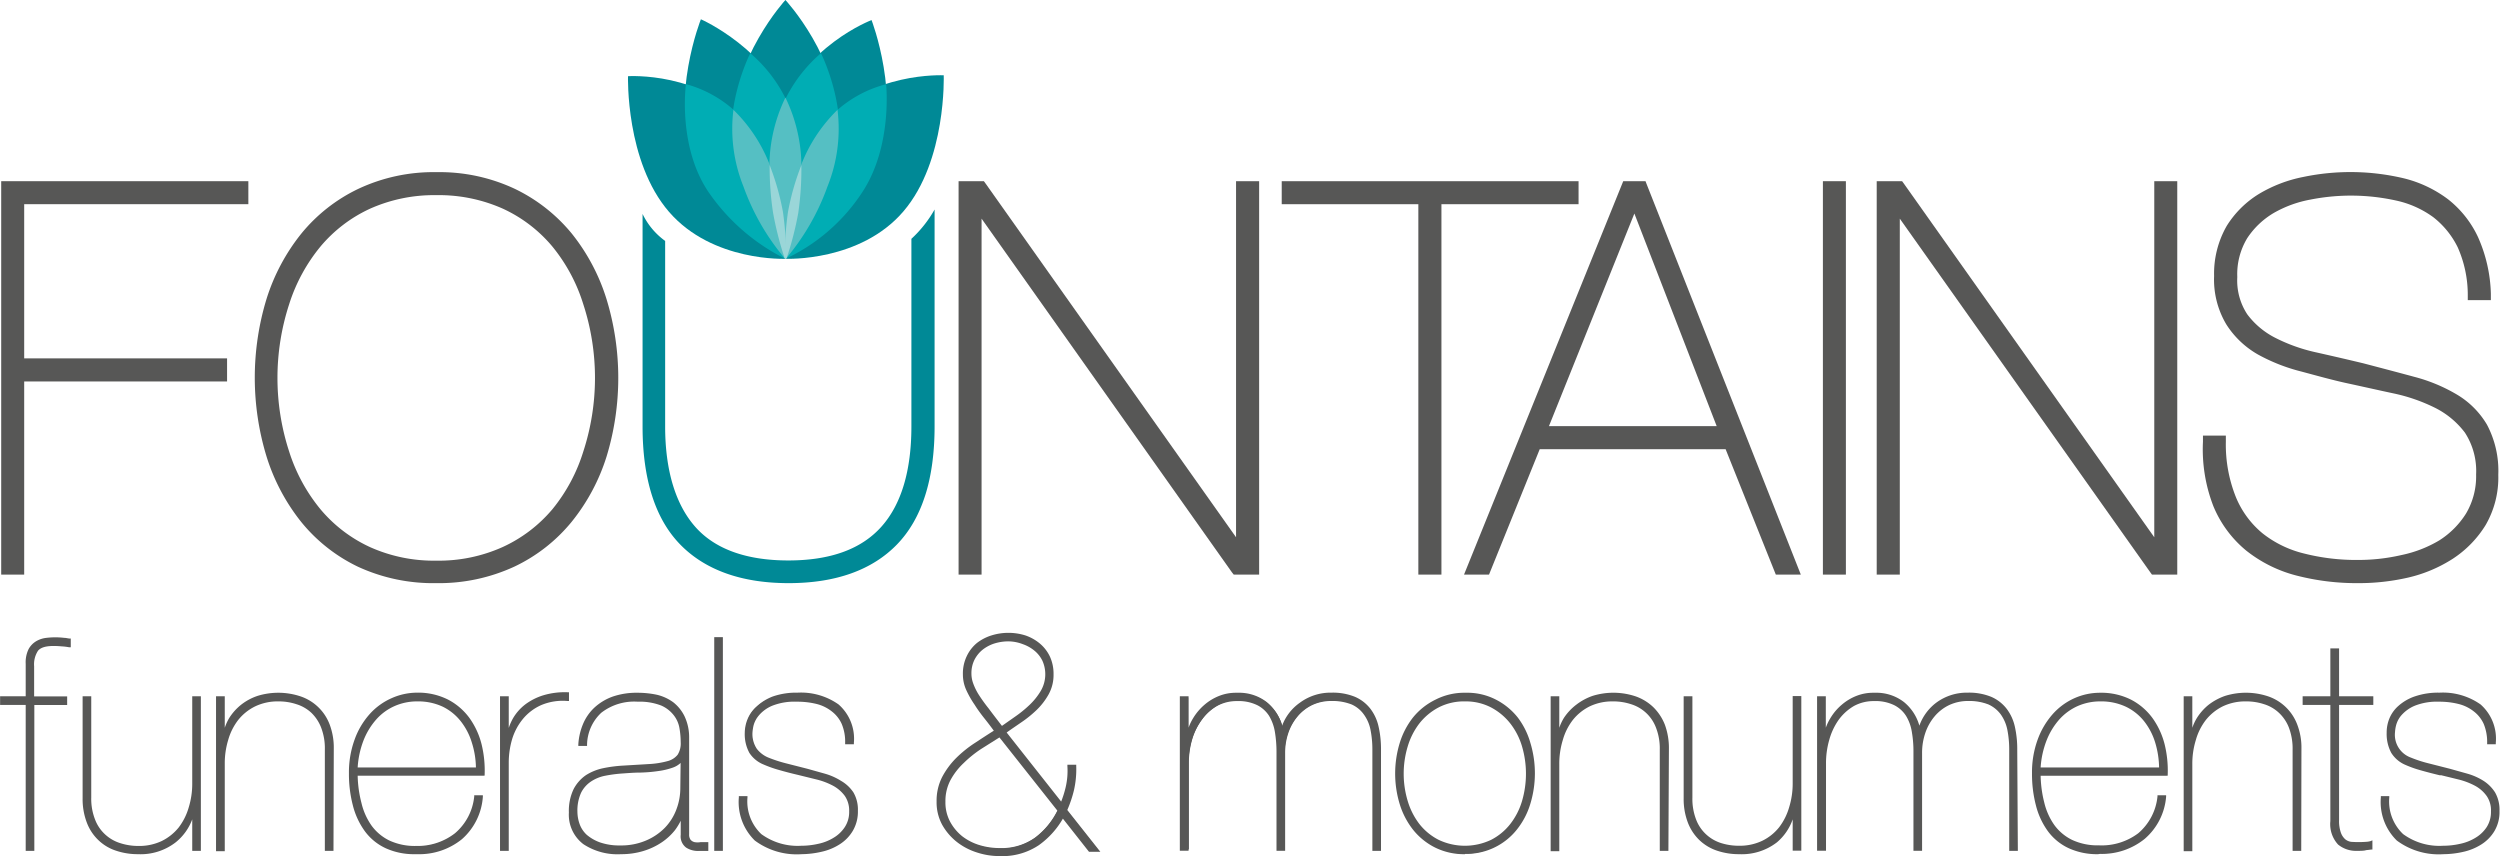 <?xml version="1.0" encoding="UTF-8"?>
<svg xmlns="http://www.w3.org/2000/svg" id="Layer_1" data-name="Layer 1" viewBox="0 0 249.04 85.28">
  <defs>
    <style>.cls-1{fill:#575756;}.cls-2{fill:#008996;}.cls-3{fill:#00adb4;}.cls-4{fill:#55bfc3;}.cls-5{fill:#9ad6d8;}</style>
  </defs>
  <path class="cls-1" d="M.12,69.5H2.68V66.14A3,3,0,0,1,3,64.73,2,2,0,0,1,3.68,64a2.51,2.51,0,0,1,1-.31,8.78,8.78,0,0,1,1-.06,5.08,5.08,0,0,1,.72,0l.54.07v.59l-.73-.09-.65,0a2.36,2.36,0,0,0-1.84.52,2.48,2.48,0,0,0-.43,1.63V69.5H6.54v.59H3.27V84.63H2.68V70.09H.12Z" transform="translate(0.01)"></path>
  <path class="cls-1" d="M3.41,84.76H2.55V70.22H0v-.86H2.55V66.14a3,3,0,0,1,.29-1.48,2.07,2.07,0,0,1,.78-.8,2.54,2.54,0,0,1,1-.32,7.47,7.47,0,0,1,1.76,0c.2,0,.38.06.54.07l.12,0v.87l-.16,0a5.36,5.36,0,0,0-.73-.09c-1.25-.11-2,0-2.37.43a2.47,2.47,0,0,0-.39,1.55v3H6.68v.86H3.41Z" transform="translate(0.01)"></path>
  <path class="cls-1" d="M19.25,84.63V80.89h-.06a5.2,5.2,0,0,1-1.81,2.91A5.53,5.53,0,0,1,13.74,85a6.79,6.79,0,0,1-2.16-.34,4.51,4.51,0,0,1-1.71-1,4.61,4.61,0,0,1-1.11-1.71,6.27,6.27,0,0,1-.4-2.34v-10H9v10a5.82,5.82,0,0,0,.38,2.25,4.11,4.11,0,0,0,1,1.53,4.34,4.34,0,0,0,1.53.88,5.9,5.9,0,0,0,1.84.28,5.19,5.19,0,0,0,2.39-.52,5.05,5.05,0,0,0,1.72-1.38,6,6,0,0,0,1-2,8,8,0,0,0,.36-2.41V69.5h.58V84.63Z" transform="translate(0.01)"></path>
  <path class="cls-1" d="M13.74,85.09a6.77,6.77,0,0,1-2.2-.35,4.57,4.57,0,0,1-1.76-1.06,4.69,4.69,0,0,1-1.15-1.76,6.54,6.54,0,0,1-.41-2.39V69.36h.86V79.45a5.65,5.65,0,0,0,.38,2.19,3.86,3.86,0,0,0,1,1.48A3.92,3.92,0,0,0,12,84a5.83,5.83,0,0,0,1.79.27,5.22,5.22,0,0,0,2.33-.5,5,5,0,0,0,1.67-1.34,6,6,0,0,0,1-2,8,8,0,0,0,.35-2.37v-8.7H20v15.4h-.86V81.62a5.28,5.28,0,0,1-1.65,2.29A5.7,5.7,0,0,1,13.74,85.09Z" transform="translate(0.01)"></path>
  <path class="cls-1" d="M22.19,69.5v3.74h.06a5,5,0,0,1,.66-1.62,5.13,5.13,0,0,1,2.75-2.17,6.5,6.5,0,0,1,2-.31,6.29,6.29,0,0,1,2.17.36,4.7,4.7,0,0,1,1.7,1,4.75,4.75,0,0,1,1.12,1.71,6.52,6.52,0,0,1,.4,2.34v10h-.59V74.68a5.94,5.94,0,0,0-.38-2.25,4.25,4.25,0,0,0-1.05-1.53A4.06,4.06,0,0,0,29.53,70a5.86,5.86,0,0,0-1.84-.28,5.28,5.28,0,0,0-2.38.52,5,5,0,0,0-1.72,1.38,6.16,6.16,0,0,0-1.05,2,8.31,8.31,0,0,0-.35,2.41v8.57H21.6V69.5Z" transform="translate(0.01)"></path>
  <path class="cls-1" d="M33.21,84.76h-.86V74.68a5.75,5.75,0,0,0-.37-2.2A4.09,4.09,0,0,0,31,71a3.85,3.85,0,0,0-1.48-.85,5.61,5.61,0,0,0-1.8-.28,5.21,5.21,0,0,0-2.32.5,4.94,4.94,0,0,0-1.68,1.35,5.85,5.85,0,0,0-1,2,8,8,0,0,0-.34,2.37v8.7h-.87V69.36h.87V72.5a4.91,4.91,0,0,1,.46-1A5.37,5.37,0,0,1,24,70.21a5.44,5.44,0,0,1,1.65-.89,7,7,0,0,1,4.28.05,4.71,4.71,0,0,1,2.91,2.83,6.54,6.54,0,0,1,.4,2.39Z" transform="translate(0.01)"></path>
  <path class="cls-1" d="M49.94,84.63V69.5h.59v3.74h.06a5.5,5.5,0,0,1,.65-1.61,4.53,4.53,0,0,1,1.17-1.31,5.75,5.75,0,0,1,1.75-.88,7.46,7.46,0,0,1,2.37-.3v.59a5.8,5.8,0,0,0-2.69.43A5,5,0,0,0,52,71.57a6,6,0,0,0-1.09,2.08,8.52,8.52,0,0,0-.35,2.41v8.57Z" transform="translate(0.01)"></path>
  <path class="cls-1" d="M50.67,84.76H49.8V69.36h.87v3.15a5.5,5.5,0,0,1,.45-1,4.82,4.82,0,0,1,1.21-1.35,5.9,5.9,0,0,1,1.79-.9,7.46,7.46,0,0,1,2.42-.3h.13v.87h-.15a5.53,5.53,0,0,0-2.62.41,5,5,0,0,0-1.82,1.38,5.81,5.81,0,0,0-1.07,2,8.23,8.23,0,0,0-.34,2.37Z" transform="translate(0.01)"></path>
  <path class="cls-1" d="M58.18,72.19a4.6,4.6,0,0,1,1.11-1.6,4.93,4.93,0,0,1,1.76-1.06,7.06,7.06,0,0,1,2.46-.39,8.32,8.32,0,0,1,1.9.21,4.11,4.11,0,0,1,1.57.72,3.79,3.79,0,0,1,1.09,1.34,4.79,4.79,0,0,1,.44,2.06V83.1a.94.94,0,0,0,.18.64.86.86,0,0,0,.47.28,2.18,2.18,0,0,0,.63.06l.64,0v.59h-.89a2.1,2.1,0,0,1-1.13-.31,1.3,1.3,0,0,1-.49-1.17v-2h0a4.82,4.82,0,0,1-.75,1.41,5.59,5.59,0,0,1-1.3,1.21,6.5,6.5,0,0,1-1.78.84,7.22,7.22,0,0,1-2.18.31,6.06,6.06,0,0,1-3.68-1,3.52,3.52,0,0,1-1.38-3,4.77,4.77,0,0,1,.46-2.27,3.61,3.61,0,0,1,1.19-1.34,4.83,4.83,0,0,1,1.68-.68A14.89,14.89,0,0,1,62,76.35c1,0,1.93-.11,2.68-.16a7.71,7.71,0,0,0,1.84-.29,2.06,2.06,0,0,0,1.06-.68,2.2,2.2,0,0,0,.33-1.31,10,10,0,0,0-.11-1.41,3,3,0,0,0-.58-1.35,3.25,3.25,0,0,0-1.34-1,5.77,5.77,0,0,0-2.38-.4A5.41,5.41,0,0,0,59.8,70.9a4.59,4.59,0,0,0-1.47,3.28h-.59A6.21,6.21,0,0,1,58.18,72.19Zm9.69,3.55a1.89,1.89,0,0,1-.92.63,7.29,7.29,0,0,1-1.41.34,14.69,14.69,0,0,1-1.72.15c-.62,0-1.22,0-1.81.08a15.84,15.84,0,0,0-1.72.22,4.19,4.19,0,0,0-1.49.59,3.12,3.12,0,0,0-1,1.18,4.38,4.38,0,0,0-.38,2,3.79,3.79,0,0,0,.22,1.28,2.84,2.84,0,0,0,.75,1.12,4.19,4.19,0,0,0,1.37.79,5.94,5.94,0,0,0,2.07.31,6.55,6.55,0,0,0,2.62-.5,5.83,5.83,0,0,0,1.93-1.31,5.45,5.45,0,0,0,1.18-1.87,6.25,6.25,0,0,0,.39-2.17v-2.8Z" transform="translate(0.01)"></path>
  <path class="cls-1" d="M61.86,85.09a6.18,6.18,0,0,1-3.76-1,3.68,3.68,0,0,1-1.44-3.15,5,5,0,0,1,.47-2.33,3.84,3.84,0,0,1,1.24-1.4,5.19,5.19,0,0,1,1.73-.69,13.35,13.35,0,0,1,1.9-.25l2.68-.16a8.78,8.78,0,0,0,1.81-.29,1.89,1.89,0,0,0,1-.63,2.1,2.1,0,0,0,.31-1.23,8.52,8.52,0,0,0-.12-1.39,2.85,2.85,0,0,0-.55-1.29,3.21,3.21,0,0,0-1.28-1,5.92,5.92,0,0,0-2.33-.38A5.34,5.34,0,0,0,59.89,71a4.45,4.45,0,0,0-1.42,3.18v.13H57.6v-.14a6.19,6.19,0,0,1,.45-2,4.76,4.76,0,0,1,1.13-1.66A5.36,5.36,0,0,1,61,69.4a7.29,7.29,0,0,1,2.5-.39,9.28,9.28,0,0,1,1.93.2,4.51,4.51,0,0,1,1.63.75,4,4,0,0,1,1.12,1.39,4.89,4.89,0,0,1,.46,2.12V83.1a.87.87,0,0,0,.14.55.75.75,0,0,0,.4.24,1.7,1.7,0,0,0,.6,0l.62,0,.15,0v.88h-1a2.18,2.18,0,0,1-1.2-.33,1.39,1.39,0,0,1-.55-1.28V81.76a6,6,0,0,1-.56.92,5.83,5.83,0,0,1-1.33,1.23,6.8,6.8,0,0,1-1.82.86A7.49,7.49,0,0,1,61.86,85.09ZM67.79,76a2.18,2.18,0,0,1-.79.47,7.08,7.08,0,0,1-1.44.34,14.86,14.86,0,0,1-1.74.15c-.62,0-1.23.05-1.8.09a13.54,13.54,0,0,0-1.71.22,3.87,3.87,0,0,0-1.43.57,2.92,2.92,0,0,0-1,1.12,4.28,4.28,0,0,0-.37,1.9,3.75,3.75,0,0,0,.22,1.23,2.68,2.68,0,0,0,.71,1.07,4.22,4.22,0,0,0,1.33.76,5.89,5.89,0,0,0,2,.3,6.3,6.3,0,0,0,2.57-.49,5.77,5.77,0,0,0,1.88-1.27,5.3,5.3,0,0,0,1.15-1.83,5.94,5.94,0,0,0,.39-2.12Z" transform="translate(0.01)"></path>
  <path class="cls-1" d="M71.87,63.61v21h-.59v-21Z" transform="translate(0.01)"></path>
  <path class="cls-1" d="M72,84.76h-.86V63.47H72Z" transform="translate(0.01)"></path>
  <path class="cls-1" d="M84,72a3.45,3.45,0,0,0-1-1.31A4.15,4.15,0,0,0,81.42,70a7.67,7.67,0,0,0-2-.24,6.13,6.13,0,0,0-2.51.43,3.85,3.85,0,0,0-1.35,1A2.55,2.55,0,0,0,75,72.21a3.87,3.87,0,0,0-.12.73,2.75,2.75,0,0,0,.46,1.72,2.87,2.87,0,0,0,1.22.93,12.85,12.85,0,0,0,1.72.56l2.17.56,1.75.48a6,6,0,0,1,1.56.7A3.46,3.46,0,0,1,84.89,79a3.25,3.25,0,0,1,.43,1.77,3.67,3.67,0,0,1-.48,1.94A4.15,4.15,0,0,1,83.57,84a5.58,5.58,0,0,1-1.77.72,9.33,9.33,0,0,1-2,.22,6.84,6.84,0,0,1-4.58-1.33,5.19,5.19,0,0,1-1.54-4.17h.58a4.63,4.63,0,0,0,1.43,3.75,6.27,6.27,0,0,0,4.11,1.19,8.34,8.34,0,0,0,1.69-.19,5.31,5.31,0,0,0,1.57-.62,3.62,3.62,0,0,0,1.17-1.1,2.91,2.91,0,0,0,.45-1.65,2.68,2.68,0,0,0-.45-1.62,3.62,3.62,0,0,0-1.18-1,6.91,6.91,0,0,0-1.66-.64l-1.92-.47c-.72-.18-1.36-.34-1.91-.5a10.38,10.38,0,0,1-1.47-.53,2.85,2.85,0,0,1-1.38-1.15,3.73,3.73,0,0,1-.45-2,3.47,3.47,0,0,1,.27-1.29,3.26,3.26,0,0,1,.88-1.24,4.78,4.78,0,0,1,1.59-.91,6.91,6.91,0,0,1,2.39-.36,6.38,6.38,0,0,1,4,1.15A4.4,4.4,0,0,1,84.91,74h-.59A4.87,4.87,0,0,0,84,72Z" transform="translate(0.01)"></path>
  <path class="cls-1" d="M79.85,85.09a7,7,0,0,1-4.67-1.36,5.36,5.36,0,0,1-1.59-4.28v-.14h.86v.14a4.48,4.48,0,0,0,1.38,3.64,6.14,6.14,0,0,0,4,1.16,7.49,7.49,0,0,0,1.66-.19,4.79,4.79,0,0,0,1.53-.6,3.44,3.44,0,0,0,1.12-1.06,2.74,2.74,0,0,0,.44-1.57,2.58,2.58,0,0,0-.43-1.54,3.59,3.59,0,0,0-1.14-1,7.1,7.1,0,0,0-1.63-.63l-1.91-.47c-.73-.17-1.37-.34-1.92-.5a11.59,11.59,0,0,1-1.49-.53A3.06,3.06,0,0,1,74.64,75a3.9,3.9,0,0,1-.46-2,3.72,3.72,0,0,1,.27-1.34,3.39,3.39,0,0,1,.92-1.29A4.91,4.91,0,0,1,77,69.37,7.16,7.16,0,0,1,79.44,69a6.49,6.49,0,0,1,4.08,1.17A4.54,4.54,0,0,1,85.05,74v.14h-.87V74a4.55,4.55,0,0,0-.34-1.88,3.26,3.26,0,0,0-1-1.26,4,4,0,0,0-1.49-.73,8,8,0,0,0-2-.23,6,6,0,0,0-2.45.41,3.52,3.52,0,0,0-1.3.94,2.6,2.6,0,0,0-.54,1,4.51,4.51,0,0,0-.11.7,2.65,2.65,0,0,0,.43,1.64,2.78,2.78,0,0,0,1.16.88,13.72,13.72,0,0,0,1.71.56l2.16.55,1.75.49a6.13,6.13,0,0,1,1.6.71A3.67,3.67,0,0,1,85,78.93a3.39,3.39,0,0,1,.45,1.84,3.75,3.75,0,0,1-.51,2,4,4,0,0,1-1.31,1.34,5.55,5.55,0,0,1-1.8.74A9.14,9.14,0,0,1,79.85,85.09Z" transform="translate(0.01)"></path>
  <path class="cls-1" d="M118.35,69.5v3.74h.06a5.5,5.5,0,0,1,.65-1.62,5.38,5.38,0,0,1,1.08-1.3,5.27,5.27,0,0,1,1.43-.87,4.63,4.63,0,0,1,1.67-.31,4.4,4.4,0,0,1,3,.9,4.57,4.57,0,0,1,1.58,2.64h.06a4.69,4.69,0,0,1,1.73-2.57,5,5,0,0,1,3.07-1,5.48,5.48,0,0,1,2.29.42,3.72,3.72,0,0,1,1.47,1.13,4.36,4.36,0,0,1,.8,1.74,10.31,10.31,0,0,1,.23,2.25v9.95h-.59V74.68a9.66,9.66,0,0,0-.19-2,3.81,3.81,0,0,0-.67-1.56,3.18,3.18,0,0,0-1.3-1,5,5,0,0,0-2-.36,4.56,4.56,0,0,0-2,.43,4.3,4.3,0,0,0-1.5,1.17,5,5,0,0,0-.94,1.68,6.15,6.15,0,0,0-.32,2v9.6h-.59V74.91a11.64,11.64,0,0,0-.17-2,4.34,4.34,0,0,0-.6-1.65,3,3,0,0,0-1.23-1.11,4.41,4.41,0,0,0-2.06-.42,4.06,4.06,0,0,0-2,.52,4.75,4.75,0,0,0-1.55,1.38,6.42,6.42,0,0,0-1,2,8.31,8.31,0,0,0-.34,2.41v8.57h-.59V69.5Z" transform="translate(0.01)"></path>
  <path class="cls-1" d="M137.56,84.76h-.86V74.68a10.06,10.06,0,0,0-.19-2,3.86,3.86,0,0,0-.66-1.51,3,3,0,0,0-1.23-1,5.23,5.23,0,0,0-2-.34,4.46,4.46,0,0,0-1.92.41,4.37,4.37,0,0,0-1.45,1.13,5.12,5.12,0,0,0-.92,1.65,6.12,6.12,0,0,0-.32,2v9.73h-.86V74.91a12.28,12.28,0,0,0-.16-2,4.54,4.54,0,0,0-.58-1.6,3,3,0,0,0-1.19-1.07,4.24,4.24,0,0,0-2-.4,4.08,4.08,0,0,0-2,.49,5,5,0,0,0-1.5,1.35,6.38,6.38,0,0,0-1,2,8.38,8.38,0,0,0-.33,2.37v8.7h-.87V69.36h.87v3.13a5.08,5.08,0,0,1,.45-.94,5.5,5.5,0,0,1,1.12-1.33,5.11,5.11,0,0,1,1.46-.89,4.53,4.53,0,0,1,1.72-.32h.19a4.48,4.48,0,0,1,2.85.93,4.66,4.66,0,0,1,1.53,2.35A4.86,4.86,0,0,1,129.48,70a5.14,5.14,0,0,1,3.15-1,5.81,5.81,0,0,1,2.35.42,3.9,3.9,0,0,1,1.52,1.18,4.54,4.54,0,0,1,.82,1.79,10,10,0,0,1,.24,2.28Z" transform="translate(0.01)"></path>
  <path class="cls-1" d="M139.57,74.08a7.46,7.46,0,0,1,1.31-2.52A6.58,6.58,0,0,1,143,69.81a6.2,6.2,0,0,1,3-.67,6.09,6.09,0,0,1,2.91.67A6.62,6.62,0,0,1,151,71.56a7.63,7.63,0,0,1,1.3,2.52,10.13,10.13,0,0,1,0,6,7.58,7.58,0,0,1-1.3,2.51,6.46,6.46,0,0,1-2.14,1.74,6.46,6.46,0,0,1-8-1.74,7.42,7.42,0,0,1-1.31-2.51,10.35,10.35,0,0,1,0-6Zm.54,5.75a7.2,7.2,0,0,0,1.2,2.34A5.64,5.64,0,0,0,146,84.39a5.76,5.76,0,0,0,2.66-.6,5.91,5.91,0,0,0,2-1.62,7.18,7.18,0,0,0,1.19-2.34,9.82,9.82,0,0,0,.4-2.77,9.71,9.71,0,0,0-.4-2.74A7.18,7.18,0,0,0,150.58,72a6.2,6.2,0,0,0-2-1.63,5.64,5.64,0,0,0-2.66-.62,5.72,5.72,0,0,0-2.7.62A6.16,6.16,0,0,0,141.31,72a7.2,7.2,0,0,0-1.2,2.34,9.7,9.7,0,0,0-.39,2.74A9.81,9.81,0,0,0,140.11,79.83Z" transform="translate(0.01)"></path>
  <path class="cls-1" d="M145.93,85.09a6.48,6.48,0,0,1-3-.67,6.57,6.57,0,0,1-2.18-1.77,7.8,7.8,0,0,1-1.33-2.56,10.43,10.43,0,0,1,0-6.06,7.8,7.8,0,0,1,1.33-2.56A6.62,6.62,0,0,1,143,69.69a6.3,6.3,0,0,1,3-.68,6.22,6.22,0,0,1,3,.68,6.62,6.62,0,0,1,2.18,1.78A7.61,7.61,0,0,1,152.44,74a10.43,10.43,0,0,1,0,6.06,7.61,7.61,0,0,1-1.33,2.56,6.42,6.42,0,0,1-5.18,2.44Zm0-15.22a5.52,5.52,0,0,0-2.63.6,6,6,0,0,0-1.92,1.6,7.07,7.07,0,0,0-1.16,2.29,9.41,9.41,0,0,0,0,5.43,7.07,7.07,0,0,0,1.16,2.29,5.78,5.78,0,0,0,1.92,1.58,6.09,6.09,0,0,0,5.23,0,5.74,5.74,0,0,0,1.91-1.58,6.89,6.89,0,0,0,1.17-2.29,9.65,9.65,0,0,0,0-5.43,6.89,6.89,0,0,0-1.17-2.29,6,6,0,0,0-1.92-1.6A5.44,5.44,0,0,0,146,69.87Z" transform="translate(0.01)"></path>
  <path class="cls-1" d="M155.16,69.5v3.74h.06a5.52,5.52,0,0,1,.66-1.62,5.46,5.46,0,0,1,1.15-1.3,5.3,5.3,0,0,1,1.61-.87,6.45,6.45,0,0,1,2-.31,6.28,6.28,0,0,1,2.16.36,4.66,4.66,0,0,1,1.71,1,4.75,4.75,0,0,1,1.12,1.71,6.52,6.52,0,0,1,.39,2.34v10h-.59V74.68a5.75,5.75,0,0,0-.38-2.25A4.08,4.08,0,0,0,162.51,70a5.9,5.9,0,0,0-1.84-.28,5.32,5.32,0,0,0-2.39.52,5.05,5.05,0,0,0-1.72,1.38,6,6,0,0,0-1,2,8,8,0,0,0-.36,2.41v8.57h-.59V69.5Z" transform="translate(0.01)"></path>
  <path class="cls-1" d="M166.19,84.76h-.86V74.68a5.71,5.71,0,0,0-.38-2.2,3.87,3.87,0,0,0-2.48-2.33,5.65,5.65,0,0,0-1.8-.28,5.22,5.22,0,0,0-2.33.5,5,5,0,0,0-1.67,1.35,5.85,5.85,0,0,0-1,2,8,8,0,0,0-.35,2.37v8.7h-.86V69.36h.86V72.5a4.94,4.94,0,0,1,.47-1A5.37,5.37,0,0,1,157,70.21a5.74,5.74,0,0,1,1.64-.89,7,7,0,0,1,4.29.05,4.89,4.89,0,0,1,1.75,1.07,5,5,0,0,1,1.16,1.76,6.76,6.76,0,0,1,.4,2.39Z" transform="translate(0.01)"></path>
  <path class="cls-1" d="M178.74,84.63V80.89h-.06a5.2,5.2,0,0,1-1.81,2.91A5.5,5.5,0,0,1,173.24,85a6.81,6.81,0,0,1-2.17-.34,4.39,4.39,0,0,1-1.7-1,4.51,4.51,0,0,1-1.12-1.71,6.27,6.27,0,0,1-.4-2.34v-10h.59v10a6,6,0,0,0,.38,2.25,4.13,4.13,0,0,0,1.05,1.53,4.21,4.21,0,0,0,1.52.88,6,6,0,0,0,1.85.28,5.18,5.18,0,0,0,2.38-.52,5,5,0,0,0,1.72-1.38,6.16,6.16,0,0,0,1-2,8.31,8.31,0,0,0,.35-2.41V69.5h.59V84.63Z" transform="translate(0.01)"></path>
  <path class="cls-1" d="M173.24,85.09a6.78,6.78,0,0,1-2.21-.35,4.69,4.69,0,0,1-1.76-1.06,4.81,4.81,0,0,1-1.15-1.76,6.54,6.54,0,0,1-.41-2.39V69.36h.87V79.45a5.73,5.73,0,0,0,.37,2.19,3.86,3.86,0,0,0,1,1.48,3.92,3.92,0,0,0,1.48.86,5.85,5.85,0,0,0,1.8.27,5.21,5.21,0,0,0,2.32-.5,4.88,4.88,0,0,0,1.67-1.34,6,6,0,0,0,1-2,8,8,0,0,0,.35-2.37v-8.7h.86v15.4h-.86V81.62A5.25,5.25,0,0,1,177,83.91,5.72,5.72,0,0,1,173.24,85.09Z" transform="translate(0.01)"></path>
  <path class="cls-1" d="M181.74,69.5v3.74h.06a5.5,5.5,0,0,1,.65-1.62,5.38,5.38,0,0,1,1.08-1.3,5.27,5.27,0,0,1,1.43-.87,4.63,4.63,0,0,1,1.67-.31,4.4,4.4,0,0,1,3,.9,4.57,4.57,0,0,1,1.58,2.64h.06A4.69,4.69,0,0,1,193,70.11a5,5,0,0,1,3.06-1,5.5,5.5,0,0,1,2.3.42,3.72,3.72,0,0,1,1.47,1.13,4.5,4.5,0,0,1,.8,1.74,10.31,10.31,0,0,1,.23,2.25v9.95h-.59V74.68a9.66,9.66,0,0,0-.19-2,4,4,0,0,0-.67-1.56,3.18,3.18,0,0,0-1.3-1,5.06,5.06,0,0,0-2.05-.36,4.48,4.48,0,0,0-2,.43,4.24,4.24,0,0,0-1.51,1.17A5.21,5.21,0,0,0,191.6,73a6.15,6.15,0,0,0-.32,2v9.6h-.59V74.91a11.64,11.64,0,0,0-.17-2,4.34,4.34,0,0,0-.6-1.65,3,3,0,0,0-1.23-1.11,4.41,4.41,0,0,0-2.06-.42,4.06,4.06,0,0,0-2,.52,4.75,4.75,0,0,0-1.55,1.38,6.42,6.42,0,0,0-1,2,8.31,8.31,0,0,0-.34,2.41v8.57h-.59V69.5Z" transform="translate(0.01)"></path>
  <path class="cls-1" d="M201,84.76h-.86V74.68a10.22,10.22,0,0,0-.19-2,4,4,0,0,0-.65-1.51,3.14,3.14,0,0,0-1.24-1,5.25,5.25,0,0,0-2-.34,4.45,4.45,0,0,0-1.91.41,4.37,4.37,0,0,0-1.45,1.13,5.12,5.12,0,0,0-.92,1.65,6.12,6.12,0,0,0-.32,2v9.73h-.86V74.91a11.23,11.23,0,0,0-.16-2,4.35,4.35,0,0,0-.58-1.6,3,3,0,0,0-1.19-1.07,4.24,4.24,0,0,0-2-.4,4.08,4.08,0,0,0-2,.49,5,5,0,0,0-1.5,1.35,6.38,6.38,0,0,0-.95,2,8.38,8.38,0,0,0-.33,2.37v8.7H181V69.36h.87v3.13a5.08,5.08,0,0,1,.45-.94,5.28,5.28,0,0,1,1.12-1.33,5.11,5.11,0,0,1,1.46-.89,4.53,4.53,0,0,1,1.72-.32h.19a4.48,4.48,0,0,1,2.85.93,4.66,4.66,0,0,1,1.53,2.35A4.93,4.93,0,0,1,192.87,70,5.11,5.11,0,0,1,196,69a5.83,5.83,0,0,1,2.36.42,3.9,3.9,0,0,1,1.52,1.18,4.56,4.56,0,0,1,.82,1.78,10.19,10.19,0,0,1,.24,2.29Z" transform="translate(0.01)"></path>
  <path class="cls-1" d="M203.5,80a6.62,6.62,0,0,0,1,2.28,4.93,4.93,0,0,0,1.82,1.53,6.93,6.93,0,0,0,6.7-.69,5.68,5.68,0,0,0,2-3.75h.58a6,6,0,0,1-2.08,4.1A6.66,6.66,0,0,1,209.16,85a6.82,6.82,0,0,1-3-.56,5.35,5.35,0,0,1-2-1.66,7.44,7.44,0,0,1-1.18-2.54,12,12,0,0,1-.38-3.13,9.23,9.23,0,0,1,.56-3.35,7.71,7.71,0,0,1,1.47-2.49,6.28,6.28,0,0,1,4.59-2.08,6.48,6.48,0,0,1,3.05.68,6,6,0,0,1,2.09,1.8,7.31,7.31,0,0,1,1.17,2.56,10.27,10.27,0,0,1,.31,3H203.13A12,12,0,0,0,203.5,80ZM214.81,74a6.46,6.46,0,0,0-1.13-2.2,5.35,5.35,0,0,0-1.87-1.48,5.91,5.91,0,0,0-2.59-.55,5.75,5.75,0,0,0-2.31.47A5.53,5.53,0,0,0,205,71.57a7.16,7.16,0,0,0-1.3,2.17,8.9,8.9,0,0,0-.59,2.85h12.06A8.76,8.76,0,0,0,214.81,74Z" transform="translate(0.01)"></path>
  <path class="cls-1" d="M209,85.09a6.79,6.79,0,0,1-2.9-.58,5.4,5.4,0,0,1-2.1-1.7,7.48,7.48,0,0,1-1.2-2.58,12.35,12.35,0,0,1-.39-3.17,9.51,9.51,0,0,1,.57-3.4,7.86,7.86,0,0,1,1.5-2.53,6.38,6.38,0,0,1,2.16-1.58,6.26,6.26,0,0,1,2.53-.54,6.61,6.61,0,0,1,3.11.69,6.17,6.17,0,0,1,2.14,1.84,7.75,7.75,0,0,1,1.2,2.6,10.91,10.91,0,0,1,.31,3v.13H203.27a11.64,11.64,0,0,0,.36,2.67,6.49,6.49,0,0,0,1,2.24,4.79,4.79,0,0,0,1.78,1.49,6,6,0,0,0,2.67.54A6.05,6.05,0,0,0,213,83a5.53,5.53,0,0,0,1.91-3.66l0-.12h.86l0,.15a6.19,6.19,0,0,1-2.14,4.2,6.75,6.75,0,0,1-4.44,1.49Zm-5.72-8.64h11.79a9,9,0,0,0-.38-2.45,6.45,6.45,0,0,0-1.11-2.15,5.18,5.18,0,0,0-1.82-1.45,5.78,5.78,0,0,0-2.53-.53,5.54,5.54,0,0,0-2.26.46,5.42,5.42,0,0,0-1.83,1.33,7,7,0,0,0-1.29,2.13A9,9,0,0,0,203.27,76.45Z" transform="translate(0.01)"></path>
  <path class="cls-1" d="M218.2,69.5v3.74h.06a5.52,5.52,0,0,1,.66-1.62,5.46,5.46,0,0,1,1.15-1.3,5.3,5.3,0,0,1,1.61-.87,6.41,6.41,0,0,1,2-.31,6.28,6.28,0,0,1,2.16.36,4.59,4.59,0,0,1,2.83,2.75,6.52,6.52,0,0,1,.4,2.34v10h-.59V74.68a5.74,5.74,0,0,0-.39-2.25A4.08,4.08,0,0,0,225.55,70a5.86,5.86,0,0,0-1.84-.28,5.32,5.32,0,0,0-2.39.52,5.05,5.05,0,0,0-1.72,1.38,6.16,6.16,0,0,0-1,2,8.31,8.31,0,0,0-.35,2.41v8.57h-.59V69.5Z" transform="translate(0.01)"></path>
  <path class="cls-1" d="M229.23,84.76h-.86V74.68a5.91,5.91,0,0,0-.37-2.2A4,4,0,0,0,227,71a3.81,3.81,0,0,0-1.47-.85,5.61,5.61,0,0,0-1.8-.28,5.22,5.22,0,0,0-2.33.5,5,5,0,0,0-1.67,1.35,5.85,5.85,0,0,0-1,2,8,8,0,0,0-.35,2.37v8.7h-.86V69.36h.86V72.5a4.94,4.94,0,0,1,.47-1A5.33,5.33,0,0,1,220,70.21a5.8,5.8,0,0,1,1.65-.89,7,7,0,0,1,4.29.05,4.72,4.72,0,0,1,2.9,2.83,6.37,6.37,0,0,1,.41,2.39Z" transform="translate(0.01)"></path>
  <path class="cls-1" d="M232.86,81.68a3.64,3.64,0,0,0,.19,1.33,1.65,1.65,0,0,0,.49.7,1.23,1.23,0,0,0,.64.28,5.65,5.65,0,0,0,.71.05l.79,0a1.62,1.62,0,0,0,.5-.07v.58l-.51.07a9.2,9.2,0,0,1-.92,0A2.67,2.67,0,0,1,233,84a2.79,2.79,0,0,1-.72-2.22V70.09H229.5V69.5h2.77V64.73h.59V69.5h3.41v.59h-3.41Z" transform="translate(0.01)"></path>
  <path class="cls-1" d="M234.75,84.76a2.82,2.82,0,0,1-1.85-.63,3,3,0,0,1-.77-2.33V70.22h-2.76v-.86h2.76V64.59H233v4.77h3.41v.86H233V81.68a3.49,3.49,0,0,0,.18,1.27,1.56,1.56,0,0,0,.44.66,1.2,1.2,0,0,0,.58.25,10.71,10.71,0,0,0,1.48,0,2.1,2.1,0,0,0,.45-.07l.19-.08v.92h-.12l-.51.06C235.52,84.75,235.21,84.76,234.75,84.76Z" transform="translate(0.01)"></path>
  <path class="cls-1" d="M247.53,72a3.35,3.35,0,0,0-1-1.31A4,4,0,0,0,245,70a7.7,7.7,0,0,0-2-.24,6.07,6.07,0,0,0-2.5.43,3.81,3.81,0,0,0-1.36,1,2.53,2.53,0,0,0-.55,1.08,3.87,3.87,0,0,0-.12.73,2.75,2.75,0,0,0,.46,1.72,2.87,2.87,0,0,0,1.22.93,12.85,12.85,0,0,0,1.72.56l2.16.56c.59.15,1.17.32,1.75.48a5.84,5.84,0,0,1,1.56.7A3.49,3.49,0,0,1,248.46,79a3.25,3.25,0,0,1,.43,1.77,3.58,3.58,0,0,1-.49,1.94,3.94,3.94,0,0,1-1.27,1.3,5.43,5.43,0,0,1-1.76.72,9.42,9.42,0,0,1-2,.22,6.81,6.81,0,0,1-4.57-1.33,5.2,5.2,0,0,1-1.55-4.17h.59a4.6,4.6,0,0,0,1.43,3.75,6.26,6.26,0,0,0,4.1,1.19,8.26,8.26,0,0,0,1.69-.19,5.37,5.37,0,0,0,1.58-.62,3.59,3.59,0,0,0,1.16-1.1,2.84,2.84,0,0,0,.46-1.65,2.62,2.62,0,0,0-.46-1.62,3.49,3.49,0,0,0-1.17-1,7,7,0,0,0-1.67-.64l-1.91-.47c-.73-.18-1.36-.34-1.91-.5a11,11,0,0,1-1.48-.53,2.94,2.94,0,0,1-1.38-1.15,3.83,3.83,0,0,1-.44-2,3.47,3.47,0,0,1,.27-1.29,3.15,3.15,0,0,1,.88-1.24,4.68,4.68,0,0,1,1.59-.91,6.85,6.85,0,0,1,2.38-.36,6.41,6.41,0,0,1,4,1.15A4.42,4.42,0,0,1,248.47,74h-.58A4.7,4.7,0,0,0,247.53,72Z" transform="translate(0.01)"></path>
  <path class="cls-1" d="M243.41,85.09a7,7,0,0,1-4.66-1.36,5.36,5.36,0,0,1-1.59-4.28v-.14H238v.14a4.48,4.48,0,0,0,1.38,3.64,6.12,6.12,0,0,0,4,1.16,7.51,7.51,0,0,0,1.67-.19,4.79,4.79,0,0,0,1.53-.6,3.44,3.44,0,0,0,1.12-1.06,2.79,2.79,0,0,0,.43-1.57,2.51,2.51,0,0,0-.43-1.54,3.45,3.45,0,0,0-1.13-1,7.1,7.1,0,0,0-1.63-.63l-1.75-.43-.16,0c-.71-.17-1.36-.34-1.92-.5a11.07,11.07,0,0,1-1.49-.53A3.08,3.08,0,0,1,238.2,75a4,4,0,0,1-.46-2A3.74,3.74,0,0,1,238,71.6a3.39,3.39,0,0,1,.92-1.29,4.76,4.76,0,0,1,1.63-.94A7.2,7.2,0,0,1,243,69a6.52,6.52,0,0,1,4.09,1.17A4.54,4.54,0,0,1,248.61,74v.14h-.86V74a4.72,4.72,0,0,0-.34-1.88,3.28,3.28,0,0,0-1-1.26,4,4,0,0,0-1.5-.73,7.84,7.84,0,0,0-1.95-.23,6,6,0,0,0-2.44.41,3.66,3.66,0,0,0-1.31.94,2.51,2.51,0,0,0-.53,1,3.62,3.62,0,0,0-.11.7,2.41,2.41,0,0,0,1.59,2.52,12.25,12.25,0,0,0,1.71.56l2.16.55,1.75.49a6.13,6.13,0,0,1,1.6.71,3.78,3.78,0,0,1,1.16,1.16,3.48,3.48,0,0,1,.44,1.84,3.73,3.73,0,0,1-.5,2,4,4,0,0,1-1.31,1.34,5.61,5.61,0,0,1-1.81.74A9,9,0,0,1,243.41,85.09Z" transform="translate(0.01)"></path>
  <path class="cls-1" d="M108.52,84.66l-2.68-3.4A8.24,8.24,0,0,1,103.39,84a6.45,6.45,0,0,1-3.84,1.11,7.22,7.22,0,0,1-2.23-.36,6.29,6.29,0,0,1-2-1,5.48,5.48,0,0,1-1.41-1.65,4.59,4.59,0,0,1-.54-2.25,5,5,0,0,1,.54-2.36,8,8,0,0,1,1.39-1.89,12.66,12.66,0,0,1,1.87-1.52c.68-.45,1.34-.88,2-1.28-.31-.42-.64-.86-1-1.31s-.71-.91-1-1.38a8.78,8.78,0,0,1-.82-1.45A3.48,3.48,0,0,1,96,67.16a4,4,0,0,1,.39-1.81,3.84,3.84,0,0,1,1-1.23,4.4,4.4,0,0,1,1.41-.73,5.71,5.71,0,0,1,1.59-.23,5.26,5.26,0,0,1,1.7.26,4.46,4.46,0,0,1,1.4.79,3.55,3.55,0,0,1,1,1.25,4,4,0,0,1,.35,1.7,3.83,3.83,0,0,1-.47,1.91,6.53,6.53,0,0,1-1.16,1.51,10.62,10.62,0,0,1-1.54,1.25q-.84.57-1.56,1.11l5.66,7.17a9.51,9.51,0,0,0,.55-1.62,7.49,7.49,0,0,0,.18-2.17h.6a9,9,0,0,1-.21,2.33,12.29,12.29,0,0,1-.69,2l3.16,4ZM97.66,74.48a13,13,0,0,0-1.79,1.4,7,7,0,0,0-1.34,1.73A4.62,4.62,0,0,0,94,79.84a4.17,4.17,0,0,0,.48,2,4.8,4.8,0,0,0,1.25,1.5,5.29,5.29,0,0,0,1.77.9,7.15,7.15,0,0,0,2,.3,5.86,5.86,0,0,0,3.61-1.08,7.67,7.67,0,0,0,2.29-2.8l-5.9-7.41Zm-.88-6.36a6.09,6.09,0,0,0,.55,1.13c.26.42.58.88,1,1.41s.86,1.13,1.4,1.83l1.41-1a11.3,11.3,0,0,0,1.46-1.19,6.51,6.51,0,0,0,1.15-1.43,3.32,3.32,0,0,0,.47-1.72,3.28,3.28,0,0,0-.3-1.42,3.21,3.21,0,0,0-.83-1.06,3.79,3.79,0,0,0-1.21-.68,4.25,4.25,0,0,0-1.43-.24,4.82,4.82,0,0,0-1.48.22,3.83,3.83,0,0,0-1.21.66A3.09,3.09,0,0,0,96.6,67.1,3,3,0,0,0,96.78,68.12Z" transform="translate(0.01)"></path>
  <path class="cls-1" d="M99.55,85.28a7.19,7.19,0,0,1-2.27-.37,6.28,6.28,0,0,1-2-1.06,5.79,5.79,0,0,1-1.44-1.7,4.7,4.7,0,0,1-.55-2.31,5.21,5.21,0,0,1,.55-2.43,7.93,7.93,0,0,1,1.41-1.91A11.77,11.77,0,0,1,97.12,74c.64-.42,1.26-.83,1.87-1.21-.28-.38-.58-.78-.9-1.18s-.71-.92-1-1.39a9.53,9.53,0,0,1-.84-1.47,3.74,3.74,0,0,1-.34-1.55,4,4,0,0,1,.4-1.87,3.79,3.79,0,0,1,1-1.28,4.6,4.6,0,0,1,1.44-.75,5.67,5.67,0,0,1,3.39,0,4.52,4.52,0,0,1,1.44.81,3.85,3.85,0,0,1,1,1.3,4.1,4.1,0,0,1,.36,1.76,4,4,0,0,1-.49,2,6.71,6.71,0,0,1-1.18,1.54,11.45,11.45,0,0,1-1.56,1.26c-.49.34-1,.68-1.44,1l5.43,6.88a10.14,10.14,0,0,0,.44-1.4,7.15,7.15,0,0,0,.18-2.13v-.14h.88v.13a9.4,9.4,0,0,1-.22,2.38,11.88,11.88,0,0,1-.67,2l3.29,4.16h-1.13l-2.6-3.3a8.37,8.37,0,0,1-2.39,2.64A6.54,6.54,0,0,1,99.55,85.28Zm0-11.82L97.74,74.6A11.49,11.49,0,0,0,96,76a6.76,6.76,0,0,0-1.32,1.7,4.45,4.45,0,0,0-.51,2.16,4.07,4.07,0,0,0,.47,2,4.74,4.74,0,0,0,1.21,1.45,5.33,5.33,0,0,0,1.73.88,6.87,6.87,0,0,0,2,.29,5.75,5.75,0,0,0,3.53-1.05,7.55,7.55,0,0,0,2.21-2.68Zm.9-9.57a4.76,4.76,0,0,0-1.43.22,3.74,3.74,0,0,0-1.18.64,3.11,3.11,0,0,0-.79,1,3,3,0,0,0-.29,1.34,2.87,2.87,0,0,0,.18,1,5.82,5.82,0,0,0,.54,1.1,16.22,16.22,0,0,0,1,1.39c.37.5.81,1.07,1.32,1.73l1.31-.92a11.67,11.67,0,0,0,1.44-1.17,6.5,6.5,0,0,0,1.12-1.4,3.29,3.29,0,0,0,.16-3,3,3,0,0,0-.79-1,3.77,3.77,0,0,0-1.16-.65A4.06,4.06,0,0,0,100.42,63.89Z" transform="translate(0.01)"></path>
  <path class="cls-1" d="M35.84,80a6.83,6.83,0,0,0,1,2.28,4.93,4.93,0,0,0,1.82,1.53,6.93,6.93,0,0,0,6.7-.69,5.68,5.68,0,0,0,2-3.75H48a6,6,0,0,1-2.1,4.1A6.59,6.59,0,0,1,41.51,85a6.82,6.82,0,0,1-3-.56,5.35,5.35,0,0,1-2-1.66,7.44,7.44,0,0,1-1.18-2.54,12,12,0,0,1-.38-3.13,9.23,9.23,0,0,1,.56-3.35,7.71,7.71,0,0,1,1.47-2.49,6.28,6.28,0,0,1,4.59-2.08,6.48,6.48,0,0,1,3.05.68,6,6,0,0,1,2.09,1.8,7.31,7.31,0,0,1,1.17,2.56,10.27,10.27,0,0,1,.31,3H35.48A12.6,12.6,0,0,0,35.84,80ZM47.16,74A6.46,6.46,0,0,0,46,71.76a5.44,5.44,0,0,0-1.87-1.48,5.91,5.91,0,0,0-2.59-.55,5.71,5.71,0,0,0-2.31.47,5.53,5.53,0,0,0-1.89,1.37,7.16,7.16,0,0,0-1.3,2.17,8.9,8.9,0,0,0-.59,2.85H47.54A8.76,8.76,0,0,0,47.16,74Z" transform="translate(0.01)"></path>
  <path class="cls-1" d="M41.35,85.09a6.8,6.8,0,0,1-2.91-.58,5.4,5.4,0,0,1-2.1-1.7,7.48,7.48,0,0,1-1.2-2.58,12.35,12.35,0,0,1-.39-3.17,9.51,9.51,0,0,1,.57-3.4,7.68,7.68,0,0,1,1.5-2.53A6.38,6.38,0,0,1,39,69.55,6.26,6.26,0,0,1,41.51,69a6.61,6.61,0,0,1,3.11.69,6.17,6.17,0,0,1,2.14,1.84,7.75,7.75,0,0,1,1.2,2.6,11,11,0,0,1,.31,3v.13H35.62A11.64,11.64,0,0,0,36,80a6.49,6.49,0,0,0,1,2.24,4.79,4.79,0,0,0,1.78,1.49,6,6,0,0,0,2.67.54A6.05,6.05,0,0,0,45.32,83a5.53,5.53,0,0,0,1.91-3.66l0-.12h.86l0,.15A6.19,6.19,0,0,1,46,83.6a6.75,6.75,0,0,1-4.44,1.49Zm-5.73-8.64H47.4A8.59,8.59,0,0,0,47,74a6.45,6.45,0,0,0-1.11-2.15A5.18,5.18,0,0,0,44.1,70.4a5.78,5.78,0,0,0-2.53-.53,5.54,5.54,0,0,0-2.26.46,5.29,5.29,0,0,0-1.83,1.33,7,7,0,0,0-1.29,2.13A9,9,0,0,0,35.62,76.45Z" transform="translate(0.01)"></path>
  <path class="cls-2" d="M90.78,23.79V42.48c0,4.4-1,7.77-3,10s-5.08,3.35-9.26,3.35-7.31-1.13-9.27-3.35-3-5.62-3-10V24A7.1,7.1,0,0,1,64,21.31V42.48c0,5.25,1.26,9.2,3.74,11.75s6.12,3.86,10.81,3.86,8.32-1.3,10.8-3.86,3.74-6.5,3.74-11.75V20.87A11.86,11.86,0,0,1,90.78,23.79Z" transform="translate(0.01)"></path>
  <path class="cls-1" d="M2.4,57.24H.11V18.05H24.73v2.29H2.4V35.7H22.61V38H2.4Z" transform="translate(0.01)"></path>
  <path class="cls-1" d="M125.42,57.24h-2.53L122.7,57,97.77,21.78V57.24H95.48V18.05H98l.19.26,24.93,35.21V18.05h2.3Z" transform="translate(0.01)"></path>
  <path class="cls-1" d="M143.58,57.24h-2.3V20.34H127.67V18.05h29.57v2.29H143.58Z" transform="translate(0.01)"></path>
  <path class="cls-1" d="M161.69,18.05h2.22l.07.19,15.4,39h-2.49l-5-12.49H153.37l-5.05,12.49h-2.49m26.06-14.17h0m-17.6-.62H171l-8.2-21.18Z" transform="translate(0.01)"></path>
  <path class="cls-1" d="M183.87,57.24h-2.29V18.05h2.29Z" transform="translate(0.01)"></path>
  <path class="cls-1" d="M216.88,57.24h-2.52l-.19-.26-24.93-35.2V57.24h-2.3V18.05h2.53l.19.26,24.93,35.21V18.05h2.29Zm-1.67-38.57h0Z" transform="translate(0.01)"></path>
  <path class="cls-1" d="M234.89,58.09a24,24,0,0,1-6.15-.76,13.4,13.4,0,0,1-5-2.49,11.32,11.32,0,0,1-3.26-4.41A15.64,15.64,0,0,1,219.44,44v-.61h2.28V44a14.07,14.07,0,0,0,1,5.52,9.21,9.21,0,0,0,2.67,3.62,10.74,10.74,0,0,0,4.13,2,21.1,21.1,0,0,0,5.4.64,19,19,0,0,0,4.3-.49A12.16,12.16,0,0,0,243,53.82a8.55,8.55,0,0,0,2.65-2.67,7.27,7.27,0,0,0,1-3.88,7,7,0,0,0-1.12-4.18,8.49,8.49,0,0,0-3-2.48,17.34,17.34,0,0,0-4.15-1.43c-1.59-.34-3.13-.69-4.57-1S230.7,37.4,229.2,37a17.93,17.93,0,0,1-4.27-1.68,9,9,0,0,1-3.16-3,8.72,8.72,0,0,1-1.22-4.82,9.54,9.54,0,0,1,1.26-5,9.81,9.81,0,0,1,3.24-3.2,13.74,13.74,0,0,1,4.37-1.67,23,23,0,0,1,10.06.14,12.14,12.14,0,0,1,4.36,2.07,10.34,10.34,0,0,1,3,3.78,14.74,14.74,0,0,1,1.28,5.64l0,.64h-2.3l0-.59a11.68,11.68,0,0,0-1-4.67,8.62,8.62,0,0,0-2.43-3A9.78,9.78,0,0,0,238.78,20a20.79,20.79,0,0,0-8.62-.12,11.5,11.5,0,0,0-3.66,1.33,8.09,8.09,0,0,0-2.64,2.5,6.92,6.92,0,0,0-1,3.89,6.12,6.12,0,0,0,1,3.72,8,8,0,0,0,2.76,2.32,16.91,16.91,0,0,0,4,1.44c1.56.35,3.16.72,4.79,1.11,1.79.47,3.47.91,5.05,1.34a16.46,16.46,0,0,1,4.27,1.77,8.54,8.54,0,0,1,3,3,9.82,9.82,0,0,1,1.13,5,9.43,9.43,0,0,1-1.26,5,10.7,10.7,0,0,1-3.27,3.36,14.08,14.08,0,0,1-4.51,1.89A22,22,0,0,1,234.89,58.09Z" transform="translate(0.01)"></path>
  <path class="cls-1" d="M43.45,58.09a17.9,17.9,0,0,1-7.79-1.63A16.4,16.4,0,0,1,30,52a19.91,19.91,0,0,1-3.46-6.53,26.89,26.89,0,0,1,0-15.69A19.86,19.86,0,0,1,30,23.28a16.48,16.48,0,0,1,5.69-4.47,17.6,17.6,0,0,1,7.79-1.66,17.63,17.63,0,0,1,7.79,1.66,16.65,16.65,0,0,1,5.68,4.46,19.83,19.83,0,0,1,3.46,6.53,26.89,26.89,0,0,1,0,15.69A19.73,19.73,0,0,1,56.92,52a16.45,16.45,0,0,1-5.68,4.44A17.94,17.94,0,0,1,43.45,58.09Zm0-38.65a15.66,15.66,0,0,0-6.6,1.35,14.15,14.15,0,0,0-4.92,3.75,17.21,17.21,0,0,0-3.13,5.75A23.7,23.7,0,0,0,28.8,45a17.21,17.21,0,0,0,3.13,5.75,14.15,14.15,0,0,0,4.92,3.75,15.51,15.51,0,0,0,6.6,1.35,15.51,15.51,0,0,0,6.6-1.35A14.21,14.21,0,0,0,55,50.75,17,17,0,0,0,58.09,45a23.7,23.7,0,0,0,0-14.71A17,17,0,0,0,55,24.54a14.11,14.11,0,0,0-4.91-3.75A15.66,15.66,0,0,0,43.45,19.44Z" transform="translate(0.01)"></path>
  <path class="cls-2" d="M78.29,25.79S72.9,20,72.89,12.91,78.23,0,78.23,0s5.38,5.75,5.4,12.88S78.29,25.79,78.29,25.79Z" transform="translate(0.01)"></path>
  <path class="cls-2" d="M78.3,25.78s-7.31.35-11.66-4.67S62.55,7.59,62.55,7.59,70,7.11,74.22,12.27,78.3,25.78,78.3,25.78Z" transform="translate(0.01)"></path>
  <path class="cls-2" d="M78.3,25.78s-.23-8.43,4-13.54S94,7.5,94,7.5s.3,8.49-4,13.54S78.3,25.78,78.3,25.78Z" transform="translate(0.01)"></path>
  <path class="cls-2" d="M78.22,25.79s-2.92-7.7-.66-14.31C79.91,4.61,86.81,2,86.81,2s3,7.73.66,14.3S78.22,25.79,78.22,25.79Z" transform="translate(0.01)"></path>
  <path class="cls-2" d="M78.22,25.79s-6.86-3-9.18-9.58.77-14.29.77-14.29,6.86,3,9.18,9.57S78.22,25.79,78.22,25.79Z" transform="translate(0.01)"></path>
  <path class="cls-3" d="M78.27,25.65a23.74,23.74,0,0,0,5-9.35c1.35-5.4-1.5-11-1.5-11a14.41,14.41,0,0,0-4.94,9.33A23.87,23.87,0,0,0,78.27,25.65Z" transform="translate(0.01)"></path>
  <path class="cls-3" d="M78.21,25.65a23.74,23.74,0,0,1-5-9.35c-1.35-5.4,1.52-11,1.52-11a14.27,14.27,0,0,1,4.92,9.29A23.87,23.87,0,0,1,78.21,25.65Z" transform="translate(0.01)"></path>
  <path class="cls-3" d="M78.22,25.79a18.46,18.46,0,0,0,7.62-6.57c3.09-4.62,2.42-10.83,2.42-10.83a11.83,11.83,0,0,0-7.89,6.73A26.64,26.64,0,0,0,78.22,25.79Z" transform="translate(0.01)"></path>
  <path class="cls-3" d="M78.24,25.79a20.2,20.2,0,0,1-7.61-6.57c-3.17-4.58-2.31-10.84-2.31-10.84a11.82,11.82,0,0,1,7.77,6.74A27.08,27.08,0,0,1,78.24,25.79Z" transform="translate(0.01)"></path>
  <path class="cls-4" d="M78.23,25.72a24.33,24.33,0,0,0,1.58-8.36,15.81,15.81,0,0,0-1.58-7.64h0a15.81,15.81,0,0,0-1.58,7.64,24.33,24.33,0,0,0,1.58,8.36" transform="translate(0.01)"></path>
  <path class="cls-4" d="M78.26,25.79a23.23,23.23,0,0,0,4.16-7.21,15.41,15.41,0,0,0,1-7.64h0a15.43,15.43,0,0,0-4,6.59,23.48,23.48,0,0,0-1.2,8.25" transform="translate(0.01)"></path>
  <path class="cls-4" d="M78.21,25.79a23.23,23.23,0,0,1-4.16-7.21,15.41,15.41,0,0,1-1-7.64h0a15.37,15.37,0,0,1,4,6.59,23.37,23.37,0,0,1,1.21,8.25" transform="translate(0.01)"></path>
  <path class="cls-5" d="M78.18,25.79a30.24,30.24,0,0,1,.31-4.7,25.17,25.17,0,0,1,1.33-4.64h0a30.85,30.85,0,0,1-.31,4.76,32.32,32.32,0,0,1-1.18,4.57" transform="translate(0.01)"></path>
  <path class="cls-5" d="M78.29,25.79a30.24,30.24,0,0,0-.31-4.7,25.55,25.55,0,0,0-1.32-4.64h0A30.12,30.12,0,0,0,77,21.2a33,33,0,0,0,1.17,4.57" transform="translate(0.01)"></path>
</svg>
